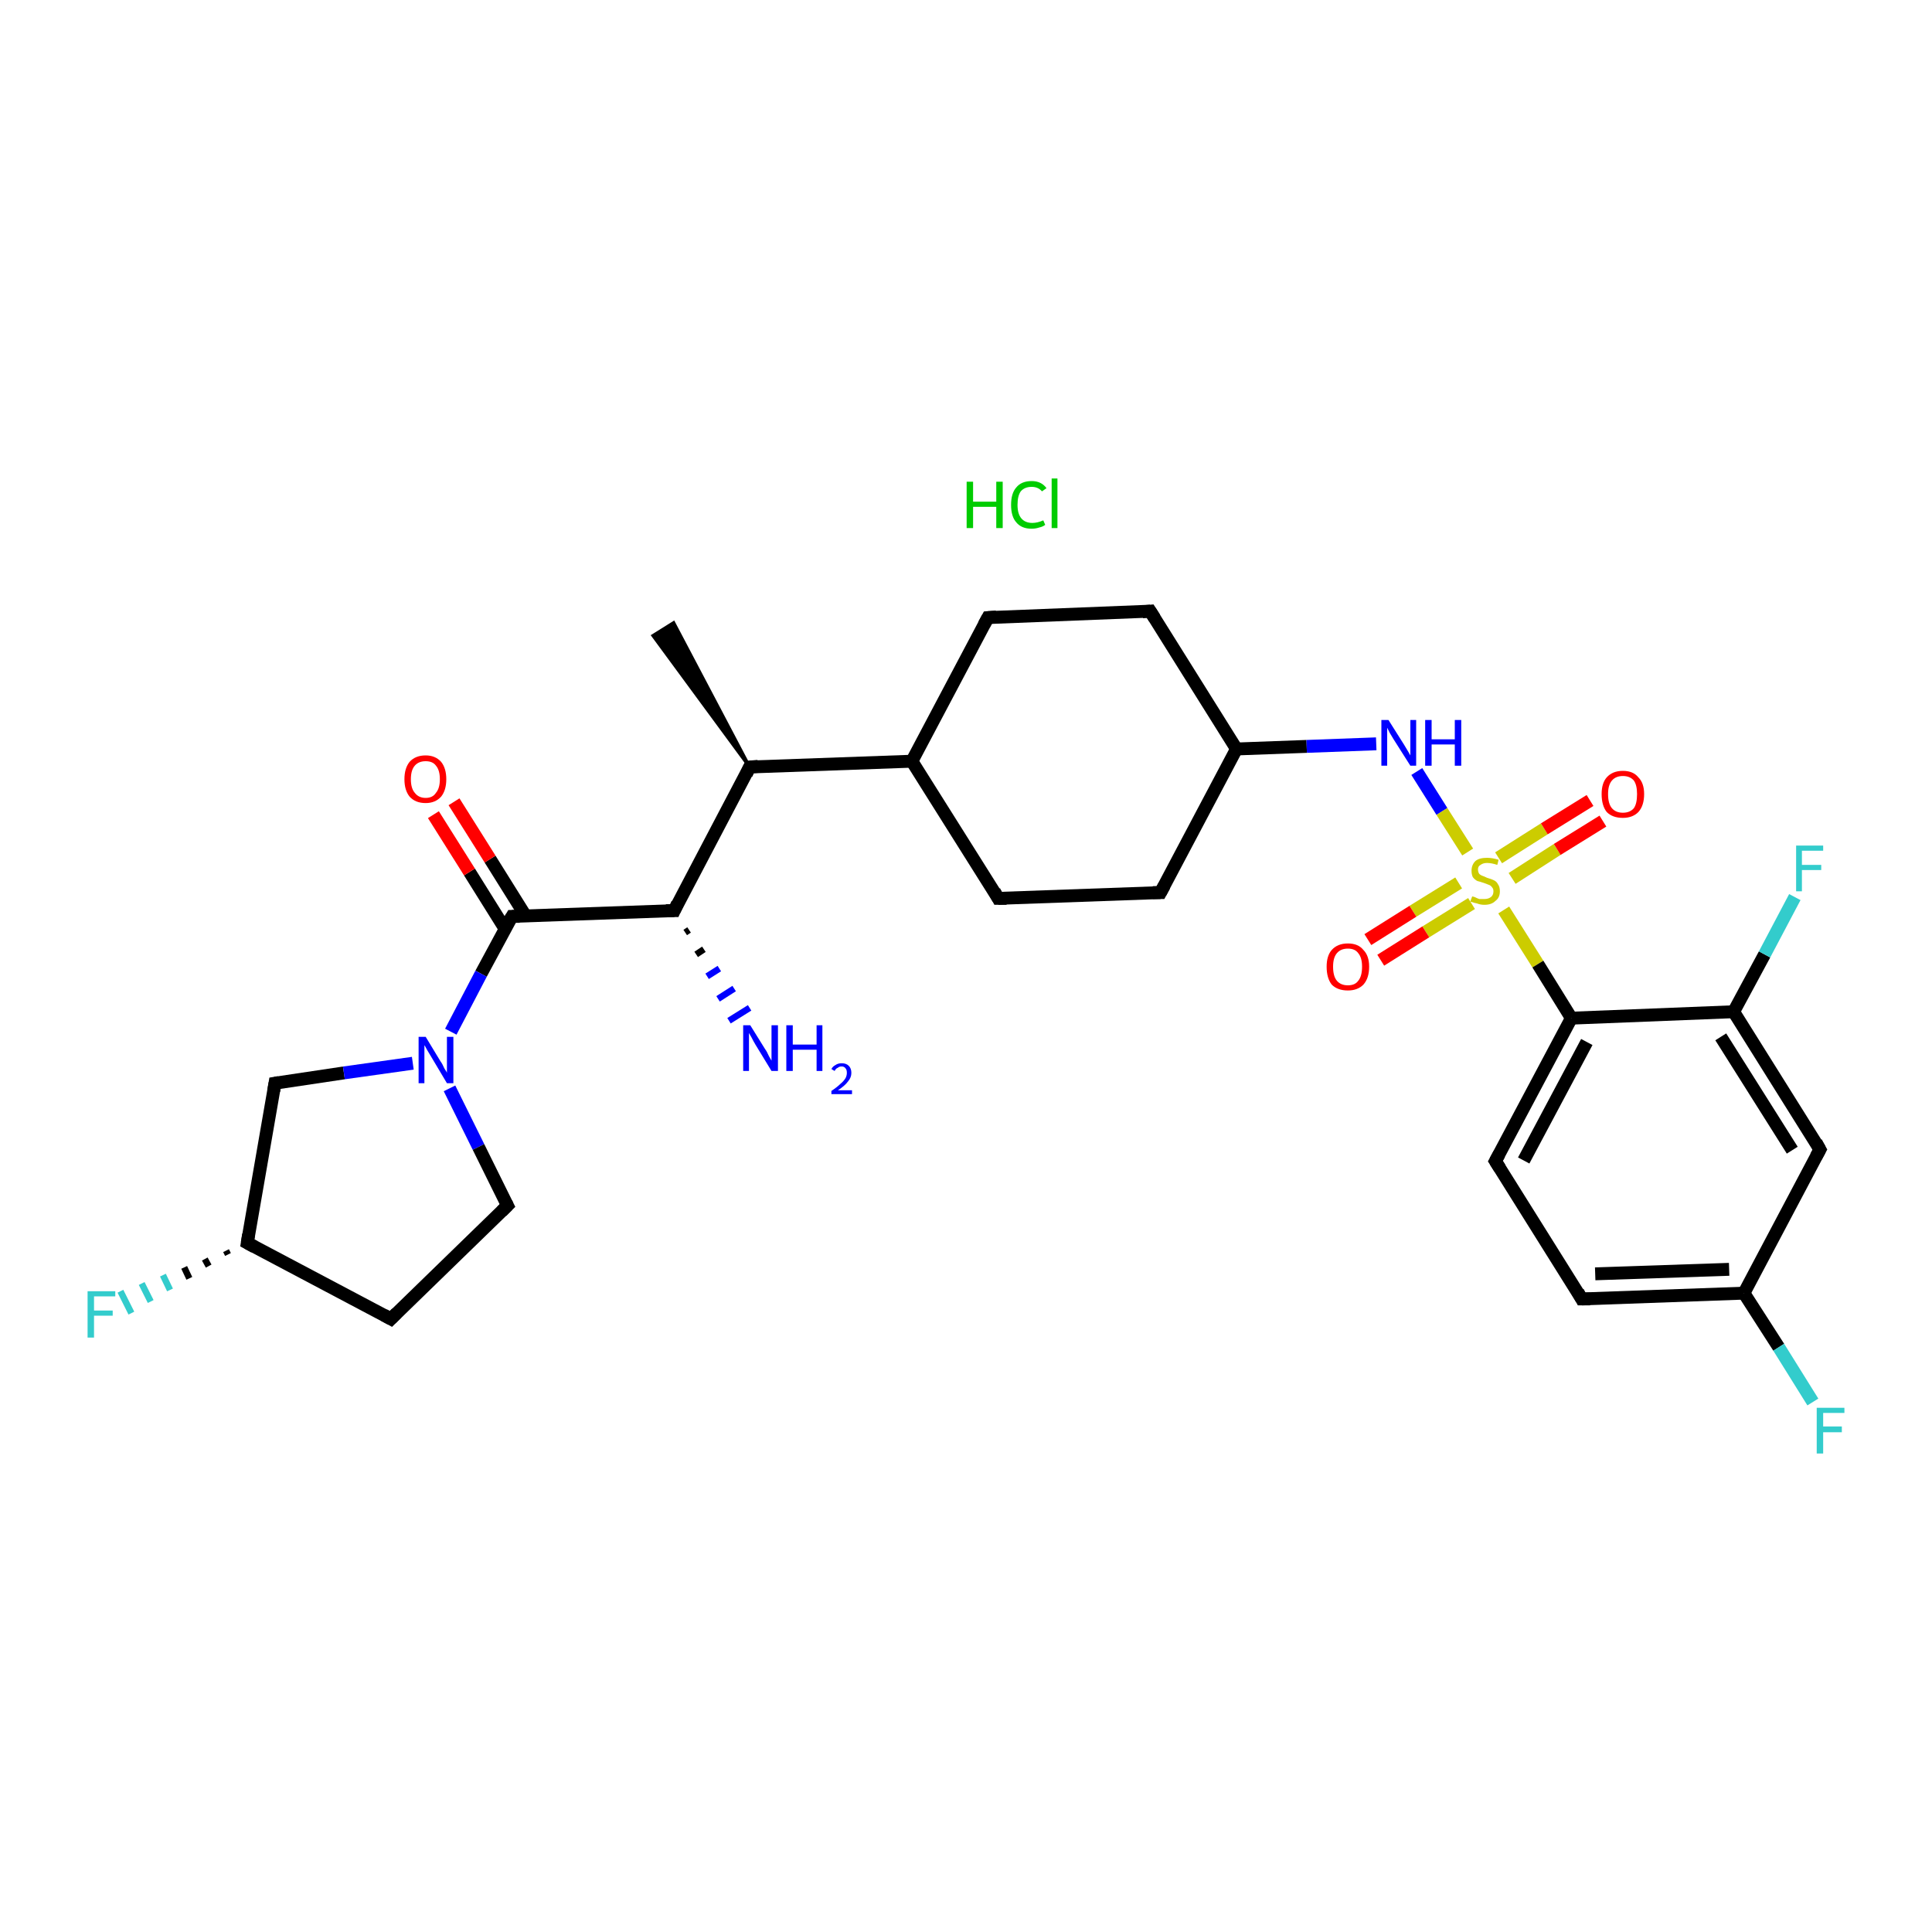 <?xml version='1.0' encoding='iso-8859-1'?>
<svg version='1.1' baseProfile='full'
              xmlns='http://www.w3.org/2000/svg'
                      xmlns:rdkit='http://www.rdkit.org/xml'
                      xmlns:xlink='http://www.w3.org/1999/xlink'
                  xml:space='preserve'
width='300px' height='300px' viewBox='0 0 300 300'>
<!-- END OF HEADER -->
<rect style='opacity:1.0;fill:#FFFFFF;stroke:none' width='300.0' height='300.0' x='0.0' y='0.0'> </rect>
<path class='bond-0 atom-1 atom-0' d='M 116.4,119.1 L 101.4,98.7 L 104.6,96.7 Z' style='fill:#000000;fill-rule:evenodd;fill-opacity:1;stroke:#000000;stroke-width:0.5px;stroke-linecap:butt;stroke-linejoin:miter;stroke-opacity:1;' />
<path class='bond-1 atom-1 atom-2' d='M 116.4,119.1 L 141.6,118.2' style='fill:none;fill-rule:evenodd;stroke:#000000;stroke-width:2.0px;stroke-linecap:butt;stroke-linejoin:miter;stroke-opacity:1' />
<path class='bond-2 atom-2 atom-3' d='M 141.6,118.2 L 155.0,139.5' style='fill:none;fill-rule:evenodd;stroke:#000000;stroke-width:2.0px;stroke-linecap:butt;stroke-linejoin:miter;stroke-opacity:1' />
<path class='bond-3 atom-3 atom-4' d='M 155.0,139.5 L 180.2,138.6' style='fill:none;fill-rule:evenodd;stroke:#000000;stroke-width:2.0px;stroke-linecap:butt;stroke-linejoin:miter;stroke-opacity:1' />
<path class='bond-4 atom-4 atom-5' d='M 180.2,138.6 L 192.0,116.3' style='fill:none;fill-rule:evenodd;stroke:#000000;stroke-width:2.0px;stroke-linecap:butt;stroke-linejoin:miter;stroke-opacity:1' />
<path class='bond-5 atom-5 atom-6' d='M 192.0,116.3 L 202.9,115.9' style='fill:none;fill-rule:evenodd;stroke:#000000;stroke-width:2.0px;stroke-linecap:butt;stroke-linejoin:miter;stroke-opacity:1' />
<path class='bond-5 atom-5 atom-6' d='M 202.9,115.9 L 213.7,115.5' style='fill:none;fill-rule:evenodd;stroke:#0000FF;stroke-width:2.0px;stroke-linecap:butt;stroke-linejoin:miter;stroke-opacity:1' />
<path class='bond-6 atom-6 atom-7' d='M 220.0,119.8 L 223.9,126.0' style='fill:none;fill-rule:evenodd;stroke:#0000FF;stroke-width:2.0px;stroke-linecap:butt;stroke-linejoin:miter;stroke-opacity:1' />
<path class='bond-6 atom-6 atom-7' d='M 223.9,126.0 L 227.9,132.3' style='fill:none;fill-rule:evenodd;stroke:#CCCC00;stroke-width:2.0px;stroke-linecap:butt;stroke-linejoin:miter;stroke-opacity:1' />
<path class='bond-7 atom-7 atom-8' d='M 226.5,137.1 L 219.4,141.5' style='fill:none;fill-rule:evenodd;stroke:#CCCC00;stroke-width:2.0px;stroke-linecap:butt;stroke-linejoin:miter;stroke-opacity:1' />
<path class='bond-7 atom-7 atom-8' d='M 219.4,141.5 L 212.4,145.9' style='fill:none;fill-rule:evenodd;stroke:#FF0000;stroke-width:2.0px;stroke-linecap:butt;stroke-linejoin:miter;stroke-opacity:1' />
<path class='bond-7 atom-7 atom-8' d='M 228.5,140.3 L 221.4,144.7' style='fill:none;fill-rule:evenodd;stroke:#CCCC00;stroke-width:2.0px;stroke-linecap:butt;stroke-linejoin:miter;stroke-opacity:1' />
<path class='bond-7 atom-7 atom-8' d='M 221.4,144.7 L 214.4,149.1' style='fill:none;fill-rule:evenodd;stroke:#FF0000;stroke-width:2.0px;stroke-linecap:butt;stroke-linejoin:miter;stroke-opacity:1' />
<path class='bond-8 atom-7 atom-9' d='M 234.8,136.4 L 241.8,131.9' style='fill:none;fill-rule:evenodd;stroke:#CCCC00;stroke-width:2.0px;stroke-linecap:butt;stroke-linejoin:miter;stroke-opacity:1' />
<path class='bond-8 atom-7 atom-9' d='M 241.8,131.9 L 248.9,127.5' style='fill:none;fill-rule:evenodd;stroke:#FF0000;stroke-width:2.0px;stroke-linecap:butt;stroke-linejoin:miter;stroke-opacity:1' />
<path class='bond-8 atom-7 atom-9' d='M 232.7,133.2 L 239.8,128.7' style='fill:none;fill-rule:evenodd;stroke:#CCCC00;stroke-width:2.0px;stroke-linecap:butt;stroke-linejoin:miter;stroke-opacity:1' />
<path class='bond-8 atom-7 atom-9' d='M 239.8,128.7 L 246.9,124.3' style='fill:none;fill-rule:evenodd;stroke:#FF0000;stroke-width:2.0px;stroke-linecap:butt;stroke-linejoin:miter;stroke-opacity:1' />
<path class='bond-9 atom-7 atom-10' d='M 233.5,141.3 L 238.8,149.7' style='fill:none;fill-rule:evenodd;stroke:#CCCC00;stroke-width:2.0px;stroke-linecap:butt;stroke-linejoin:miter;stroke-opacity:1' />
<path class='bond-9 atom-7 atom-10' d='M 238.8,149.7 L 244.0,158.1' style='fill:none;fill-rule:evenodd;stroke:#000000;stroke-width:2.0px;stroke-linecap:butt;stroke-linejoin:miter;stroke-opacity:1' />
<path class='bond-10 atom-10 atom-11' d='M 244.0,158.1 L 232.2,180.3' style='fill:none;fill-rule:evenodd;stroke:#000000;stroke-width:2.0px;stroke-linecap:butt;stroke-linejoin:miter;stroke-opacity:1' />
<path class='bond-10 atom-10 atom-11' d='M 246.4,161.8 L 236.6,180.2' style='fill:none;fill-rule:evenodd;stroke:#000000;stroke-width:2.0px;stroke-linecap:butt;stroke-linejoin:miter;stroke-opacity:1' />
<path class='bond-11 atom-11 atom-12' d='M 232.2,180.3 L 245.6,201.7' style='fill:none;fill-rule:evenodd;stroke:#000000;stroke-width:2.0px;stroke-linecap:butt;stroke-linejoin:miter;stroke-opacity:1' />
<path class='bond-12 atom-12 atom-13' d='M 245.6,201.7 L 270.8,200.8' style='fill:none;fill-rule:evenodd;stroke:#000000;stroke-width:2.0px;stroke-linecap:butt;stroke-linejoin:miter;stroke-opacity:1' />
<path class='bond-12 atom-12 atom-13' d='M 247.7,197.8 L 268.5,197.1' style='fill:none;fill-rule:evenodd;stroke:#000000;stroke-width:2.0px;stroke-linecap:butt;stroke-linejoin:miter;stroke-opacity:1' />
<path class='bond-13 atom-13 atom-14' d='M 270.8,200.8 L 276.2,209.2' style='fill:none;fill-rule:evenodd;stroke:#000000;stroke-width:2.0px;stroke-linecap:butt;stroke-linejoin:miter;stroke-opacity:1' />
<path class='bond-13 atom-13 atom-14' d='M 276.2,209.2 L 281.5,217.7' style='fill:none;fill-rule:evenodd;stroke:#33CCCC;stroke-width:2.0px;stroke-linecap:butt;stroke-linejoin:miter;stroke-opacity:1' />
<path class='bond-14 atom-13 atom-15' d='M 270.8,200.8 L 282.6,178.5' style='fill:none;fill-rule:evenodd;stroke:#000000;stroke-width:2.0px;stroke-linecap:butt;stroke-linejoin:miter;stroke-opacity:1' />
<path class='bond-15 atom-15 atom-16' d='M 282.6,178.5 L 269.2,157.1' style='fill:none;fill-rule:evenodd;stroke:#000000;stroke-width:2.0px;stroke-linecap:butt;stroke-linejoin:miter;stroke-opacity:1' />
<path class='bond-15 atom-15 atom-16' d='M 278.3,178.6 L 267.2,161.0' style='fill:none;fill-rule:evenodd;stroke:#000000;stroke-width:2.0px;stroke-linecap:butt;stroke-linejoin:miter;stroke-opacity:1' />
<path class='bond-16 atom-16 atom-17' d='M 269.2,157.1 L 274.0,148.2' style='fill:none;fill-rule:evenodd;stroke:#000000;stroke-width:2.0px;stroke-linecap:butt;stroke-linejoin:miter;stroke-opacity:1' />
<path class='bond-16 atom-16 atom-17' d='M 274.0,148.2 L 278.7,139.3' style='fill:none;fill-rule:evenodd;stroke:#33CCCC;stroke-width:2.0px;stroke-linecap:butt;stroke-linejoin:miter;stroke-opacity:1' />
<path class='bond-17 atom-5 atom-18' d='M 192.0,116.3 L 178.6,94.9' style='fill:none;fill-rule:evenodd;stroke:#000000;stroke-width:2.0px;stroke-linecap:butt;stroke-linejoin:miter;stroke-opacity:1' />
<path class='bond-18 atom-18 atom-19' d='M 178.6,94.9 L 153.4,95.9' style='fill:none;fill-rule:evenodd;stroke:#000000;stroke-width:2.0px;stroke-linecap:butt;stroke-linejoin:miter;stroke-opacity:1' />
<path class='bond-19 atom-1 atom-20' d='M 116.4,119.1 L 104.7,141.4' style='fill:none;fill-rule:evenodd;stroke:#000000;stroke-width:2.0px;stroke-linecap:butt;stroke-linejoin:miter;stroke-opacity:1' />
<path class='bond-20 atom-20 atom-21' d='M 107.0,144.4 L 106.4,144.8' style='fill:none;fill-rule:evenodd;stroke:#000000;stroke-width:1.0px;stroke-linecap:butt;stroke-linejoin:miter;stroke-opacity:1' />
<path class='bond-20 atom-20 atom-21' d='M 109.3,147.4 L 108.1,148.2' style='fill:none;fill-rule:evenodd;stroke:#000000;stroke-width:1.0px;stroke-linecap:butt;stroke-linejoin:miter;stroke-opacity:1' />
<path class='bond-20 atom-20 atom-21' d='M 111.7,150.4 L 109.8,151.6' style='fill:none;fill-rule:evenodd;stroke:#0000FF;stroke-width:1.0px;stroke-linecap:butt;stroke-linejoin:miter;stroke-opacity:1' />
<path class='bond-20 atom-20 atom-21' d='M 114.0,153.5 L 111.5,155.1' style='fill:none;fill-rule:evenodd;stroke:#0000FF;stroke-width:1.0px;stroke-linecap:butt;stroke-linejoin:miter;stroke-opacity:1' />
<path class='bond-20 atom-20 atom-21' d='M 116.4,156.5 L 113.2,158.5' style='fill:none;fill-rule:evenodd;stroke:#0000FF;stroke-width:1.0px;stroke-linecap:butt;stroke-linejoin:miter;stroke-opacity:1' />
<path class='bond-21 atom-20 atom-22' d='M 104.7,141.4 L 79.5,142.3' style='fill:none;fill-rule:evenodd;stroke:#000000;stroke-width:2.0px;stroke-linecap:butt;stroke-linejoin:miter;stroke-opacity:1' />
<path class='bond-22 atom-22 atom-23' d='M 81.6,142.2 L 76.1,133.4' style='fill:none;fill-rule:evenodd;stroke:#000000;stroke-width:2.0px;stroke-linecap:butt;stroke-linejoin:miter;stroke-opacity:1' />
<path class='bond-22 atom-22 atom-23' d='M 76.1,133.4 L 70.5,124.5' style='fill:none;fill-rule:evenodd;stroke:#FF0000;stroke-width:2.0px;stroke-linecap:butt;stroke-linejoin:miter;stroke-opacity:1' />
<path class='bond-22 atom-22 atom-23' d='M 78.4,144.2 L 72.9,135.4' style='fill:none;fill-rule:evenodd;stroke:#000000;stroke-width:2.0px;stroke-linecap:butt;stroke-linejoin:miter;stroke-opacity:1' />
<path class='bond-22 atom-22 atom-23' d='M 72.9,135.4 L 67.3,126.5' style='fill:none;fill-rule:evenodd;stroke:#FF0000;stroke-width:2.0px;stroke-linecap:butt;stroke-linejoin:miter;stroke-opacity:1' />
<path class='bond-23 atom-22 atom-24' d='M 79.5,142.3 L 74.7,151.2' style='fill:none;fill-rule:evenodd;stroke:#000000;stroke-width:2.0px;stroke-linecap:butt;stroke-linejoin:miter;stroke-opacity:1' />
<path class='bond-23 atom-22 atom-24' d='M 74.7,151.2 L 70.0,160.2' style='fill:none;fill-rule:evenodd;stroke:#0000FF;stroke-width:2.0px;stroke-linecap:butt;stroke-linejoin:miter;stroke-opacity:1' />
<path class='bond-24 atom-24 atom-25' d='M 69.8,169.0 L 74.3,178.1' style='fill:none;fill-rule:evenodd;stroke:#0000FF;stroke-width:2.0px;stroke-linecap:butt;stroke-linejoin:miter;stroke-opacity:1' />
<path class='bond-24 atom-24 atom-25' d='M 74.3,178.1 L 78.8,187.2' style='fill:none;fill-rule:evenodd;stroke:#000000;stroke-width:2.0px;stroke-linecap:butt;stroke-linejoin:miter;stroke-opacity:1' />
<path class='bond-25 atom-25 atom-26' d='M 78.8,187.2 L 60.7,204.8' style='fill:none;fill-rule:evenodd;stroke:#000000;stroke-width:2.0px;stroke-linecap:butt;stroke-linejoin:miter;stroke-opacity:1' />
<path class='bond-26 atom-26 atom-27' d='M 60.7,204.8 L 38.4,193.0' style='fill:none;fill-rule:evenodd;stroke:#000000;stroke-width:2.0px;stroke-linecap:butt;stroke-linejoin:miter;stroke-opacity:1' />
<path class='bond-27 atom-27 atom-28' d='M 35.4,194.8 L 35.1,194.2' style='fill:none;fill-rule:evenodd;stroke:#000000;stroke-width:1.0px;stroke-linecap:butt;stroke-linejoin:miter;stroke-opacity:1' />
<path class='bond-27 atom-27 atom-28' d='M 32.4,196.6 L 31.8,195.5' style='fill:none;fill-rule:evenodd;stroke:#000000;stroke-width:1.0px;stroke-linecap:butt;stroke-linejoin:miter;stroke-opacity:1' />
<path class='bond-27 atom-27 atom-28' d='M 29.4,198.5 L 28.6,196.8' style='fill:none;fill-rule:evenodd;stroke:#000000;stroke-width:1.0px;stroke-linecap:butt;stroke-linejoin:miter;stroke-opacity:1' />
<path class='bond-27 atom-27 atom-28' d='M 26.4,200.3 L 25.3,198.0' style='fill:none;fill-rule:evenodd;stroke:#33CCCC;stroke-width:1.0px;stroke-linecap:butt;stroke-linejoin:miter;stroke-opacity:1' />
<path class='bond-27 atom-27 atom-28' d='M 23.4,202.1 L 22.0,199.3' style='fill:none;fill-rule:evenodd;stroke:#33CCCC;stroke-width:1.0px;stroke-linecap:butt;stroke-linejoin:miter;stroke-opacity:1' />
<path class='bond-27 atom-27 atom-28' d='M 20.4,203.9 L 18.7,200.5' style='fill:none;fill-rule:evenodd;stroke:#33CCCC;stroke-width:1.0px;stroke-linecap:butt;stroke-linejoin:miter;stroke-opacity:1' />
<path class='bond-28 atom-27 atom-29' d='M 38.4,193.0 L 42.7,168.2' style='fill:none;fill-rule:evenodd;stroke:#000000;stroke-width:2.0px;stroke-linecap:butt;stroke-linejoin:miter;stroke-opacity:1' />
<path class='bond-29 atom-19 atom-2' d='M 153.4,95.9 L 141.6,118.2' style='fill:none;fill-rule:evenodd;stroke:#000000;stroke-width:2.0px;stroke-linecap:butt;stroke-linejoin:miter;stroke-opacity:1' />
<path class='bond-30 atom-29 atom-24' d='M 42.7,168.2 L 53.4,166.6' style='fill:none;fill-rule:evenodd;stroke:#000000;stroke-width:2.0px;stroke-linecap:butt;stroke-linejoin:miter;stroke-opacity:1' />
<path class='bond-30 atom-29 atom-24' d='M 53.4,166.6 L 64.1,165.1' style='fill:none;fill-rule:evenodd;stroke:#0000FF;stroke-width:2.0px;stroke-linecap:butt;stroke-linejoin:miter;stroke-opacity:1' />
<path class='bond-31 atom-16 atom-10' d='M 269.2,157.1 L 244.0,158.1' style='fill:none;fill-rule:evenodd;stroke:#000000;stroke-width:2.0px;stroke-linecap:butt;stroke-linejoin:miter;stroke-opacity:1' />
<path d='M 117.7,119.0 L 116.4,119.1 L 115.9,120.2' style='fill:none;stroke:#000000;stroke-width:2.0px;stroke-linecap:butt;stroke-linejoin:miter;stroke-opacity:1;' />
<path d='M 154.4,138.4 L 155.0,139.5 L 156.3,139.5' style='fill:none;stroke:#000000;stroke-width:2.0px;stroke-linecap:butt;stroke-linejoin:miter;stroke-opacity:1;' />
<path d='M 179.0,138.6 L 180.2,138.6 L 180.8,137.5' style='fill:none;stroke:#000000;stroke-width:2.0px;stroke-linecap:butt;stroke-linejoin:miter;stroke-opacity:1;' />
<path d='M 232.8,179.2 L 232.2,180.3 L 232.9,181.4' style='fill:none;stroke:#000000;stroke-width:2.0px;stroke-linecap:butt;stroke-linejoin:miter;stroke-opacity:1;' />
<path d='M 245.0,200.6 L 245.6,201.7 L 246.9,201.7' style='fill:none;stroke:#000000;stroke-width:2.0px;stroke-linecap:butt;stroke-linejoin:miter;stroke-opacity:1;' />
<path d='M 282.0,179.6 L 282.6,178.5 L 282.0,177.4' style='fill:none;stroke:#000000;stroke-width:2.0px;stroke-linecap:butt;stroke-linejoin:miter;stroke-opacity:1;' />
<path d='M 179.3,96.0 L 178.6,94.9 L 177.4,95.0' style='fill:none;stroke:#000000;stroke-width:2.0px;stroke-linecap:butt;stroke-linejoin:miter;stroke-opacity:1;' />
<path d='M 154.7,95.8 L 153.4,95.9 L 152.8,97.0' style='fill:none;stroke:#000000;stroke-width:2.0px;stroke-linecap:butt;stroke-linejoin:miter;stroke-opacity:1;' />
<path d='M 105.2,140.3 L 104.7,141.4 L 103.4,141.4' style='fill:none;stroke:#000000;stroke-width:2.0px;stroke-linecap:butt;stroke-linejoin:miter;stroke-opacity:1;' />
<path d='M 80.7,142.3 L 79.5,142.3 L 79.2,142.8' style='fill:none;stroke:#000000;stroke-width:2.0px;stroke-linecap:butt;stroke-linejoin:miter;stroke-opacity:1;' />
<path d='M 78.6,186.8 L 78.8,187.2 L 77.9,188.1' style='fill:none;stroke:#000000;stroke-width:2.0px;stroke-linecap:butt;stroke-linejoin:miter;stroke-opacity:1;' />
<path d='M 61.6,203.9 L 60.7,204.8 L 59.6,204.2' style='fill:none;stroke:#000000;stroke-width:2.0px;stroke-linecap:butt;stroke-linejoin:miter;stroke-opacity:1;' />
<path d='M 39.5,193.6 L 38.4,193.0 L 38.6,191.7' style='fill:none;stroke:#000000;stroke-width:2.0px;stroke-linecap:butt;stroke-linejoin:miter;stroke-opacity:1;' />
<path d='M 42.5,169.4 L 42.7,168.2 L 43.3,168.1' style='fill:none;stroke:#000000;stroke-width:2.0px;stroke-linecap:butt;stroke-linejoin:miter;stroke-opacity:1;' />
<path class='atom-6' d='M 215.6 111.8
L 218.0 115.6
Q 218.2 115.9, 218.6 116.6
Q 219.0 117.3, 219.0 117.3
L 219.0 111.8
L 219.9 111.8
L 219.9 118.9
L 219.0 118.9
L 216.4 114.8
Q 216.1 114.3, 215.8 113.8
Q 215.5 113.2, 215.4 113.0
L 215.4 118.9
L 214.5 118.9
L 214.5 111.8
L 215.6 111.8
' fill='#0000FF'/>
<path class='atom-6' d='M 221.3 111.8
L 222.3 111.8
L 222.3 114.8
L 225.9 114.8
L 225.9 111.8
L 226.9 111.8
L 226.9 118.9
L 225.9 118.9
L 225.9 115.6
L 222.3 115.6
L 222.3 118.9
L 221.3 118.9
L 221.3 111.8
' fill='#0000FF'/>
<path class='atom-7' d='M 228.6 139.2
Q 228.7 139.2, 229.0 139.3
Q 229.4 139.5, 229.7 139.6
Q 230.1 139.6, 230.5 139.6
Q 231.1 139.6, 231.5 139.3
Q 231.9 139.0, 231.9 138.4
Q 231.9 138.0, 231.7 137.8
Q 231.5 137.5, 231.2 137.4
Q 230.9 137.3, 230.4 137.1
Q 229.8 136.9, 229.4 136.8
Q 229.0 136.6, 228.7 136.2
Q 228.5 135.8, 228.5 135.2
Q 228.5 134.3, 229.1 133.7
Q 229.7 133.2, 230.9 133.2
Q 231.7 133.2, 232.7 133.5
L 232.5 134.3
Q 231.6 134.0, 230.9 134.0
Q 230.3 134.0, 229.9 134.3
Q 229.5 134.5, 229.5 135.0
Q 229.5 135.4, 229.7 135.7
Q 229.9 135.9, 230.2 136.0
Q 230.5 136.1, 230.9 136.3
Q 231.6 136.5, 232.0 136.7
Q 232.4 136.9, 232.6 137.3
Q 232.9 137.7, 232.9 138.4
Q 232.9 139.4, 232.2 139.9
Q 231.6 140.5, 230.5 140.5
Q 229.9 140.5, 229.4 140.3
Q 228.9 140.2, 228.3 140.0
L 228.6 139.2
' fill='#CCCC00'/>
<path class='atom-8' d='M 206.0 150.1
Q 206.0 148.4, 206.8 147.5
Q 207.7 146.5, 209.3 146.5
Q 210.9 146.5, 211.7 147.5
Q 212.6 148.4, 212.6 150.1
Q 212.6 151.9, 211.7 152.9
Q 210.8 153.8, 209.3 153.8
Q 207.7 153.8, 206.8 152.9
Q 206.0 151.9, 206.0 150.1
M 209.3 153.0
Q 210.4 153.0, 210.9 152.3
Q 211.5 151.6, 211.5 150.1
Q 211.5 148.7, 210.9 148.0
Q 210.4 147.3, 209.3 147.3
Q 208.2 147.3, 207.6 148.0
Q 207.0 148.7, 207.0 150.1
Q 207.0 151.6, 207.6 152.3
Q 208.2 153.0, 209.3 153.0
' fill='#FF0000'/>
<path class='atom-9' d='M 248.7 123.3
Q 248.7 121.6, 249.5 120.7
Q 250.4 119.7, 252.0 119.7
Q 253.6 119.7, 254.4 120.7
Q 255.3 121.6, 255.3 123.3
Q 255.3 125.1, 254.4 126.1
Q 253.5 127.0, 252.0 127.0
Q 250.4 127.0, 249.5 126.1
Q 248.7 125.1, 248.7 123.3
M 252.0 126.2
Q 253.1 126.2, 253.7 125.5
Q 254.2 124.8, 254.2 123.3
Q 254.2 121.9, 253.7 121.2
Q 253.1 120.5, 252.0 120.5
Q 250.9 120.5, 250.3 121.2
Q 249.7 121.9, 249.7 123.3
Q 249.7 124.8, 250.3 125.5
Q 250.9 126.2, 252.0 126.2
' fill='#FF0000'/>
<path class='atom-14' d='M 282.1 218.6
L 286.4 218.6
L 286.4 219.4
L 283.1 219.4
L 283.1 221.5
L 286.0 221.5
L 286.0 222.4
L 283.1 222.4
L 283.1 225.7
L 282.1 225.7
L 282.1 218.6
' fill='#33CCCC'/>
<path class='atom-17' d='M 278.9 131.3
L 283.1 131.3
L 283.1 132.1
L 279.8 132.1
L 279.8 134.3
L 282.8 134.3
L 282.8 135.1
L 279.8 135.1
L 279.8 138.4
L 278.9 138.4
L 278.9 131.3
' fill='#33CCCC'/>
<path class='atom-21' d='M 116.5 159.2
L 118.8 162.9
Q 119.1 163.3, 119.4 164.0
Q 119.8 164.7, 119.8 164.7
L 119.8 159.2
L 120.8 159.2
L 120.8 166.3
L 119.8 166.3
L 117.3 162.2
Q 117.0 161.7, 116.7 161.1
Q 116.4 160.6, 116.3 160.4
L 116.3 166.3
L 115.4 166.3
L 115.4 159.2
L 116.5 159.2
' fill='#0000FF'/>
<path class='atom-21' d='M 122.1 159.2
L 123.1 159.2
L 123.1 162.2
L 126.8 162.2
L 126.8 159.2
L 127.7 159.2
L 127.7 166.3
L 126.8 166.3
L 126.8 163.0
L 123.1 163.0
L 123.1 166.3
L 122.1 166.3
L 122.1 159.2
' fill='#0000FF'/>
<path class='atom-21' d='M 129.1 166.0
Q 129.3 165.6, 129.7 165.4
Q 130.1 165.1, 130.7 165.1
Q 131.4 165.1, 131.8 165.5
Q 132.2 165.9, 132.2 166.6
Q 132.2 167.3, 131.7 167.9
Q 131.2 168.6, 130.1 169.3
L 132.3 169.3
L 132.3 169.9
L 129.1 169.9
L 129.1 169.4
Q 130.0 168.8, 130.5 168.3
Q 131.0 167.9, 131.3 167.4
Q 131.5 167.0, 131.5 166.6
Q 131.5 166.1, 131.3 165.9
Q 131.1 165.6, 130.7 165.6
Q 130.3 165.6, 130.1 165.8
Q 129.8 165.9, 129.6 166.3
L 129.1 166.0
' fill='#0000FF'/>
<path class='atom-23' d='M 62.8 121.0
Q 62.8 119.3, 63.6 118.3
Q 64.5 117.3, 66.1 117.3
Q 67.6 117.3, 68.5 118.3
Q 69.3 119.3, 69.3 121.0
Q 69.3 122.7, 68.5 123.7
Q 67.6 124.7, 66.1 124.7
Q 64.5 124.7, 63.6 123.7
Q 62.8 122.7, 62.8 121.0
M 66.1 123.9
Q 67.2 123.9, 67.7 123.1
Q 68.3 122.4, 68.3 121.0
Q 68.3 119.6, 67.7 118.9
Q 67.2 118.2, 66.1 118.2
Q 65.0 118.2, 64.4 118.9
Q 63.8 119.6, 63.8 121.0
Q 63.8 122.4, 64.4 123.1
Q 65.0 123.9, 66.1 123.9
' fill='#FF0000'/>
<path class='atom-24' d='M 66.1 161.0
L 68.4 164.8
Q 68.7 165.2, 69.0 165.9
Q 69.4 166.5, 69.4 166.6
L 69.4 161.0
L 70.4 161.0
L 70.4 168.2
L 69.4 168.2
L 66.9 164.0
Q 66.6 163.5, 66.3 163.0
Q 66.0 162.4, 65.9 162.3
L 65.9 168.2
L 65.0 168.2
L 65.0 161.0
L 66.1 161.0
' fill='#0000FF'/>
<path class='atom-28' d='M 13.6 200.5
L 17.9 200.5
L 17.9 201.3
L 14.6 201.3
L 14.6 203.5
L 17.5 203.5
L 17.5 204.3
L 14.6 204.3
L 14.6 207.7
L 13.6 207.7
L 13.6 200.5
' fill='#33CCCC'/>
<path class='atom-30' d='M 150.1 74.8
L 151.1 74.8
L 151.1 77.9
L 154.7 77.9
L 154.7 74.8
L 155.7 74.8
L 155.7 82.0
L 154.7 82.0
L 154.7 78.7
L 151.1 78.7
L 151.1 82.0
L 150.1 82.0
L 150.1 74.8
' fill='#00CC00'/>
<path class='atom-30' d='M 157.0 78.4
Q 157.0 76.6, 157.8 75.7
Q 158.6 74.7, 160.2 74.7
Q 161.7 74.7, 162.5 75.8
L 161.8 76.3
Q 161.2 75.6, 160.2 75.6
Q 159.1 75.6, 158.5 76.3
Q 158.0 77.0, 158.0 78.4
Q 158.0 79.8, 158.6 80.5
Q 159.2 81.2, 160.3 81.2
Q 161.1 81.2, 162.0 80.8
L 162.3 81.5
Q 161.9 81.8, 161.4 81.9
Q 160.8 82.1, 160.2 82.1
Q 158.6 82.1, 157.8 81.1
Q 157.0 80.2, 157.0 78.4
' fill='#00CC00'/>
<path class='atom-30' d='M 163.3 74.3
L 164.2 74.3
L 164.2 82.0
L 163.3 82.0
L 163.3 74.3
' fill='#00CC00'/>
</svg>
